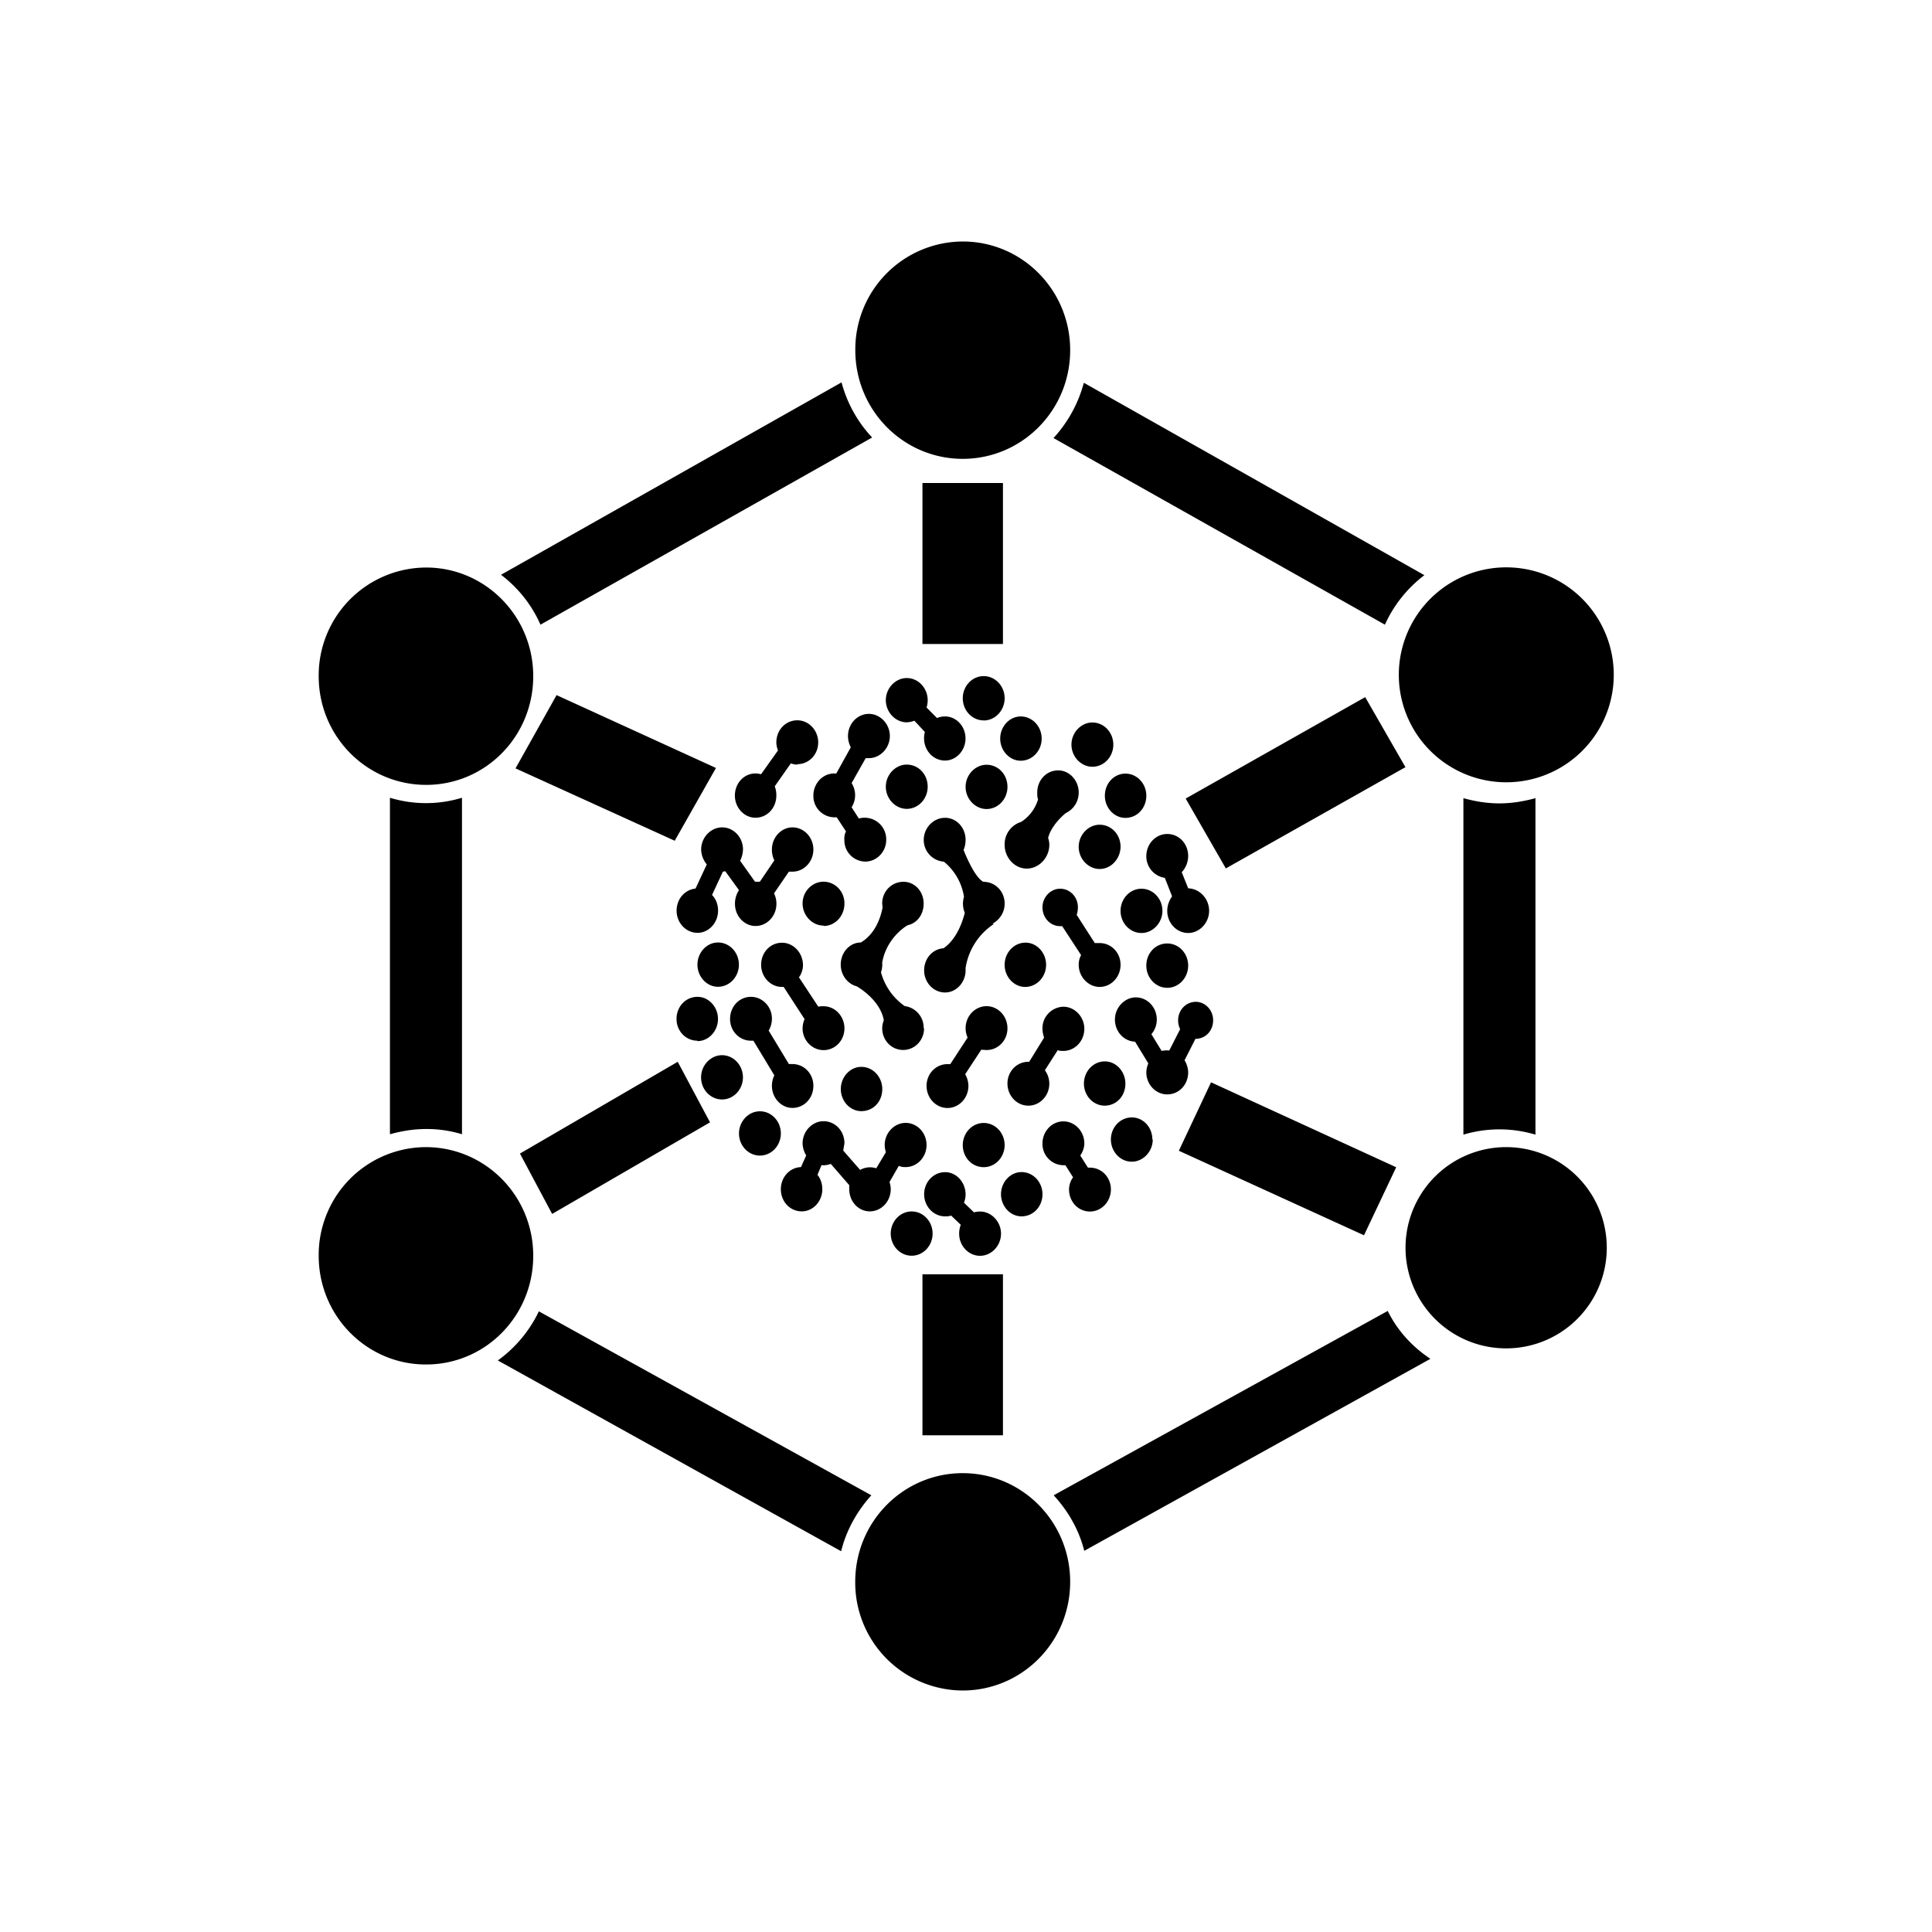 <svg xmlns="http://www.w3.org/2000/svg" width="1em" height="1em" viewBox="0 0 24 24"><path fill="currentColor" d="m8.384 10.445l-1.98-.9l.51-.91l1.98.905l-.51.9zM12.22 8.95c.144 0 .26-.126.26-.276s-.116-.275-.26-.275c-.146 0-.26.125-.26.275s.114.275.26.275m-.71-.16a.3.3 0 0 0 .014-.09c0-.15-.115-.276-.26-.276c-.14 0-.26.125-.26.275s.12.275.26.275a.3.3 0 0 0 .095-.02l.13.14a.3.3 0 0 0-.01.08c0 .15.115.275.26.275c.14 0 .255-.125.255-.275S11.88 8.9 11.74 8.9a.24.24 0 0 0-.1.02zm-.456.354c0 .15-.12.275-.26.275h-.04l-.175.31a.28.28 0 0 1 0 .3l.09.14a.268.268 0 0 1 .34.265c0 .15-.12.27-.26.27a.264.264 0 0 1-.26-.27a.2.2 0 0 1 .02-.105l-.115-.175h-.03a.264.264 0 0 1-.26-.27c0-.15.115-.275.26-.275h.025l.18-.325a.3.3 0 0 1-.035-.14c0-.15.115-.275.26-.275c.14 0 .26.125.26.275m-1.15.35c.145 0 .26-.12.26-.27s-.115-.275-.26-.275s-.26.12-.26.275c0 .035.01.07.02.1l-.21.295a.3.3 0 0 0-.07-.01c-.14 0-.255.12-.255.275c0 .15.115.275.255.275c.15 0 .26-.125.26-.275a.3.3 0 0 0-.02-.115l.2-.285c.03.01.05.015.08.015zm1.62.28c0 .15-.115.275-.26.275c-.14 0-.26-.125-.26-.275s.12-.275.26-.275c.145 0 .26.12.26.275m-.05 3a.27.27 0 0 0-.235-.275a.75.75 0 0 1-.295-.42a.3.3 0 0 0 .015-.12c.04-.235.2-.395.315-.464c.12-.026.2-.135.2-.27c0-.15-.11-.27-.25-.27c-.15 0-.265.12-.265.27l.005.05c-.05.25-.17.374-.27.434c-.14 0-.25.125-.25.275c0 .13.085.24.2.27c.125.075.3.225.335.42a.3.3 0 0 0-.02.1c0 .15.115.27.26.27s.26-.12.26-.27zm-2.295-.79c0 .15-.115.275-.26.275c-.14 0-.255-.125-.255-.275s.115-.275.255-.275c.145 0 .26.125.26.275m.37.82a.3.3 0 0 0 .04-.15c0-.15-.12-.27-.26-.27c-.145 0-.26.12-.26.275c0 .15.115.27.26.27h.03l.26.43a.3.3 0 0 0-.03.13c0 .15.115.275.255.275c.145 0 .26-.12.26-.275c0-.15-.115-.27-.26-.27H9.8zm-.32.58c0 .15-.115.275-.26.275c-.14 0-.26-.12-.26-.275c0-.15.12-.275.26-.275c.145 0 .26.126.26.275m-.565-.45c.14 0 .255-.125.255-.275s-.115-.275-.255-.275c-.145 0-.26.12-.26.275c0 .15.115.27.26.27zm.565-2.38c0 .05-.015.1-.035.14l.185.26h.06l.18-.265a.3.3 0 0 1-.03-.135c0-.15.115-.275.255-.275c.145 0 .26.125.26.275s-.115.275-.26.275H9.8l-.185.27c.02.04.03.08.03.13c0 .15-.115.275-.26.275c-.14 0-.255-.124-.255-.275a.3.3 0 0 1 .05-.17l-.17-.235l-.03.005l-.135.29c.05.05.075.12.075.195c0 .15-.115.275-.255.275c-.145 0-.26-.125-.26-.275c0-.145.1-.26.235-.275l.14-.3a.3.3 0 0 1-.07-.185c0-.15.12-.275.26-.275c.145 0 .26.125.26.275m1 .95c.145 0 .26-.124.26-.28c0-.15-.115-.27-.26-.27c-.14 0-.26.12-.26.27s.12.275.26.275zm.47 2.3c.15 0 .26-.12.26-.274c0-.15-.115-.276-.26-.276c-.14 0-.255.125-.255.276c0 .15.115.274.255.274m.81.42c0 .15-.115.275-.26.275a.2.2 0 0 1-.085-.015l-.115.2a.3.3 0 0 1 .015.09c0 .15-.115.275-.26.275c-.14 0-.255-.12-.255-.275v-.05l-.23-.265a.24.24 0 0 1-.115.016l-.05.12q.06.075.06.18c0 .15-.115.274-.255.274c-.145 0-.26-.12-.26-.275c0-.15.11-.27.25-.275l.065-.145a.3.3 0 0 1-.045-.15c0-.15.12-.275.26-.275c.145 0 .26.12.26.275l-.015.09l.21.24a.25.25 0 0 1 .2-.02l.12-.2a.3.3 0 0 1-.015-.09c0-.15.12-.274.26-.274c.145 0 .26.124.26.275m.485-2.17c0 .15-.115.275-.255.275c-.145 0-.26-.125-.26-.274s.105-.266.24-.275c.09-.06.2-.19.265-.44a.3.3 0 0 1-.01-.2a.7.7 0 0 0-.25-.436a.27.27 0 0 1-.25-.27c0-.15.12-.275.265-.275c.14 0 .255.12.255.275q-.001.068-.025.125c.05.125.15.345.245.395c.15 0 .265.12.265.27c0 .11-.06.2-.15.25l.015.005a.8.8 0 0 0-.35.545zm.26.99c.145 0 .26-.12.26-.27s-.115-.275-.26-.275c-.14 0-.26.12-.26.275q.001.061.025.115l-.215.33h-.035c-.145 0-.26.12-.26.27s.115.275.26.275c.14 0 .26-.12.26-.275q-.001-.076-.04-.145l.2-.304zm.225 1.18c0 .15-.115.275-.26.275s-.26-.12-.26-.274c0-.15.115-.275.26-.275s.26.124.26.275m.21.885c.145 0 .26-.12.26-.275c0-.15-.115-.275-.26-.275c-.14 0-.255.125-.255.275s.115.275.255.275m.305-3.125c0 .15-.115.275-.26.275c-.14 0-.255-.125-.255-.275s.115-.275.26-.275c.14 0 .255.125.255.275m.215 1.07c.14 0 .26-.12.26-.275c0-.15-.12-.274-.26-.274a.267.267 0 0 0-.26.274c0 .04.01.08.02.11l-.185.3h-.01c-.145 0-.26.12-.26.27s.115.275.26.275c.14 0 .26-.12.26-.274q-.001-.092-.055-.166l.16-.25c.02.01.045.01.07.01m.26 1.15c0 .05-.02.105-.05.15l.095.15h.025c.145 0 .26.12.26.27s-.115.275-.26.275s-.26-.12-.26-.275c0-.054.02-.11.05-.15l-.095-.15h-.025a.264.264 0 0 1-.26-.27c0-.15.115-.275.26-.275c.14 0 .26.12.26.275m.25-.47c.15 0 .26-.12.26-.274c0-.15-.115-.276-.255-.276c-.145 0-.26.125-.26.276c0 .15.115.274.26.274zm.6.42c0 .15-.12.276-.26.276c-.145 0-.26-.126-.26-.276s.115-.274.26-.274c.14 0 .255.12.255.274zm.18-1.884c.145 0 .26-.126.26-.276s-.115-.275-.26-.275s-.26.12-.26.275c0 .15.115.276.26.276m-.2.58a.28.28 0 0 0 .07-.186c0-.15-.115-.275-.26-.275c-.14 0-.26.126-.26.275s.11.27.25.275l.165.27a.3.3 0 0 0-.025.11c0 .15.115.275.26.275s.26-.12.26-.274a.3.3 0 0 0-.045-.15l.135-.266c.125 0 .22-.1.22-.23s-.1-.23-.215-.23c-.12 0-.22.1-.22.23c0 .04.01.08.025.11l-.135.265a.3.3 0 0 0-.095.005l-.125-.205zm-4.375-.71c.03-.04.05-.1.05-.15c0-.156-.12-.28-.26-.28c-.15 0-.26.124-.26.274s.115.275.26.275h.02l.26.4a.3.3 0 0 0-.025.115c0 .15.12.27.26.27c.145 0 .26-.12.26-.27s-.115-.275-.26-.275a.3.3 0 0 0-.065.005zm2.175 2.92l-.125-.12a.3.3 0 0 0 .02-.1c0-.156-.115-.28-.255-.28c-.145 0-.26.124-.26.274s.115.275.26.275c.025 0 .05 0 .075-.01l.12.115a.3.3 0 0 0-.02.11c0 .15.115.275.26.275c.14 0 .26-.124.26-.275c0-.15-.12-.275-.26-.275a.3.3 0 0 0-.075.01m-.515.264c0 .15-.115.275-.26.275s-.26-.124-.26-.275c0-.15.115-.275.26-.275s.26.125.26.275M9.7 14.08c0 .15-.115.275-.26.275s-.26-.125-.26-.274s.115-.276.26-.276s.26.125.26.275m3.69-2.81a.3.3 0 0 1-.015.095l.225.35h.06c.145 0 .26.12.26.27s-.115.275-.26.275c-.14 0-.26-.125-.26-.275q0-.068.03-.12l-.235-.36h-.025c-.12 0-.22-.1-.22-.235c0-.124.1-.23.22-.23s.22.1.22.23m1.05.045c0 .15-.12.275-.26.275c-.145 0-.26-.125-.26-.275s.115-.275.26-.275c.14 0 .26.12.26.275m-.52-.8c0 .15-.115.28-.26.28c-.14 0-.26-.125-.26-.275s.12-.275.26-.275c.145 0 .26.12.26.275zm-.98-1.34c0 .15-.115.275-.26.275c-.14 0-.255-.125-.255-.275s.115-.275.255-.275c.145 0 .26.125.26.275m.63.35c.145 0 .26-.125.26-.275s-.115-.275-.26-.275c-.14 0-.26.125-.26.275s.12.275.26.275m-1.055.25c0 .15-.115.275-.26.275c-.14 0-.26-.125-.26-.275s.12-.275.26-.275c.145 0 .26.12.26.275m1.465.385c.15 0 .26-.125.26-.275s-.115-.275-.26-.275c-.14 0-.255.12-.255.275c0 .15.115.275.255.275m-.74-.06a.28.28 0 0 0 .16-.255c0-.15-.115-.275-.255-.275c-.145 0-.26.12-.26.275c0 .03 0 .06.01.085a.5.5 0 0 1-.21.28a.29.29 0 0 0-.205.285c0 .16.125.295.275.295s.28-.135.28-.295q0-.046-.015-.085c.03-.125.14-.245.22-.31m1.52.535a.3.3 0 0 1-.08.2l.08.2c.145.005.26.13.26.28s-.12.275-.26.275c-.145 0-.26-.125-.26-.275c0-.07.025-.13.06-.18l-.09-.23a.27.27 0 0 1-.23-.27c0-.15.115-.275.26-.275s.26.12.26.275M11.959 5.7c.735 0 1.335-.6 1.335-1.35S12.694 3 11.96 3a1.34 1.34 0 0 0-1.335 1.35c0 .75.6 1.35 1.335 1.35m6.665 4.015a1.335 1.335 0 1 0 .163-2.665a1.335 1.335 0 0 0-.163 2.665M19.96 15.5a1.25 1.25 0 1 1-2.5 0a1.25 1.25 0 0 1 2.5 0M5.294 9.75c.735 0 1.33-.6 1.33-1.35s-.6-1.35-1.33-1.35A1.34 1.34 0 0 0 3.959 8.4c0 .75.6 1.35 1.335 1.35m8 9.9c0 .75-.6 1.35-1.335 1.35a1.34 1.34 0 0 1-1.335-1.35c0-.75.6-1.35 1.335-1.35s1.335.6 1.335 1.35m-8-2.7c.735 0 1.33-.6 1.33-1.35s-.6-1.35-1.335-1.35a1.335 1.335 0 0 0-1.232.836q-.1.248-.098.514c0 .75.6 1.35 1.33 1.35zM11.459 8V6h1v2zm3.765 2.79l2.235-1.26l-.5-.87l-2.23 1.26l.5.87zm-6.4 3.15l-1.965 1.14l-.4-.75l1.96-1.14l.4.75zm2.635 1.89v2h1v-2zm5.485-.485l-2.3-1.05l.4-.85l2.3 1.055zm-3.86-9.9c.18-.195.31-.43.38-.69l4.23 2.39c-.21.16-.38.37-.49.615l-4.12-2.32zm5.54 4.535c.155 0 .305-.025.45-.065v4.18a1.56 1.56 0 0 0-.895 0v-4.18c.145.04.29.065.45.065zm-1.385 6.305l-4.15 2.29c.18.195.315.43.38.69l4.3-2.385c-.225-.15-.41-.35-.53-.595m-6.79 2.985c.065-.265.2-.5.375-.695l-4.13-2.285a1.6 1.6 0 0 1-.51.61zm-5.155-5.245c-.155 0-.305.025-.45.065V9.91c.292.089.603.089.895 0v4.18a1.5 1.5 0 0 0-.45-.065zm1.42-6.265l4.12-2.325a1.6 1.6 0 0 1-.38-.685l-4.23 2.39c.21.16.38.37.49.62"/></svg>